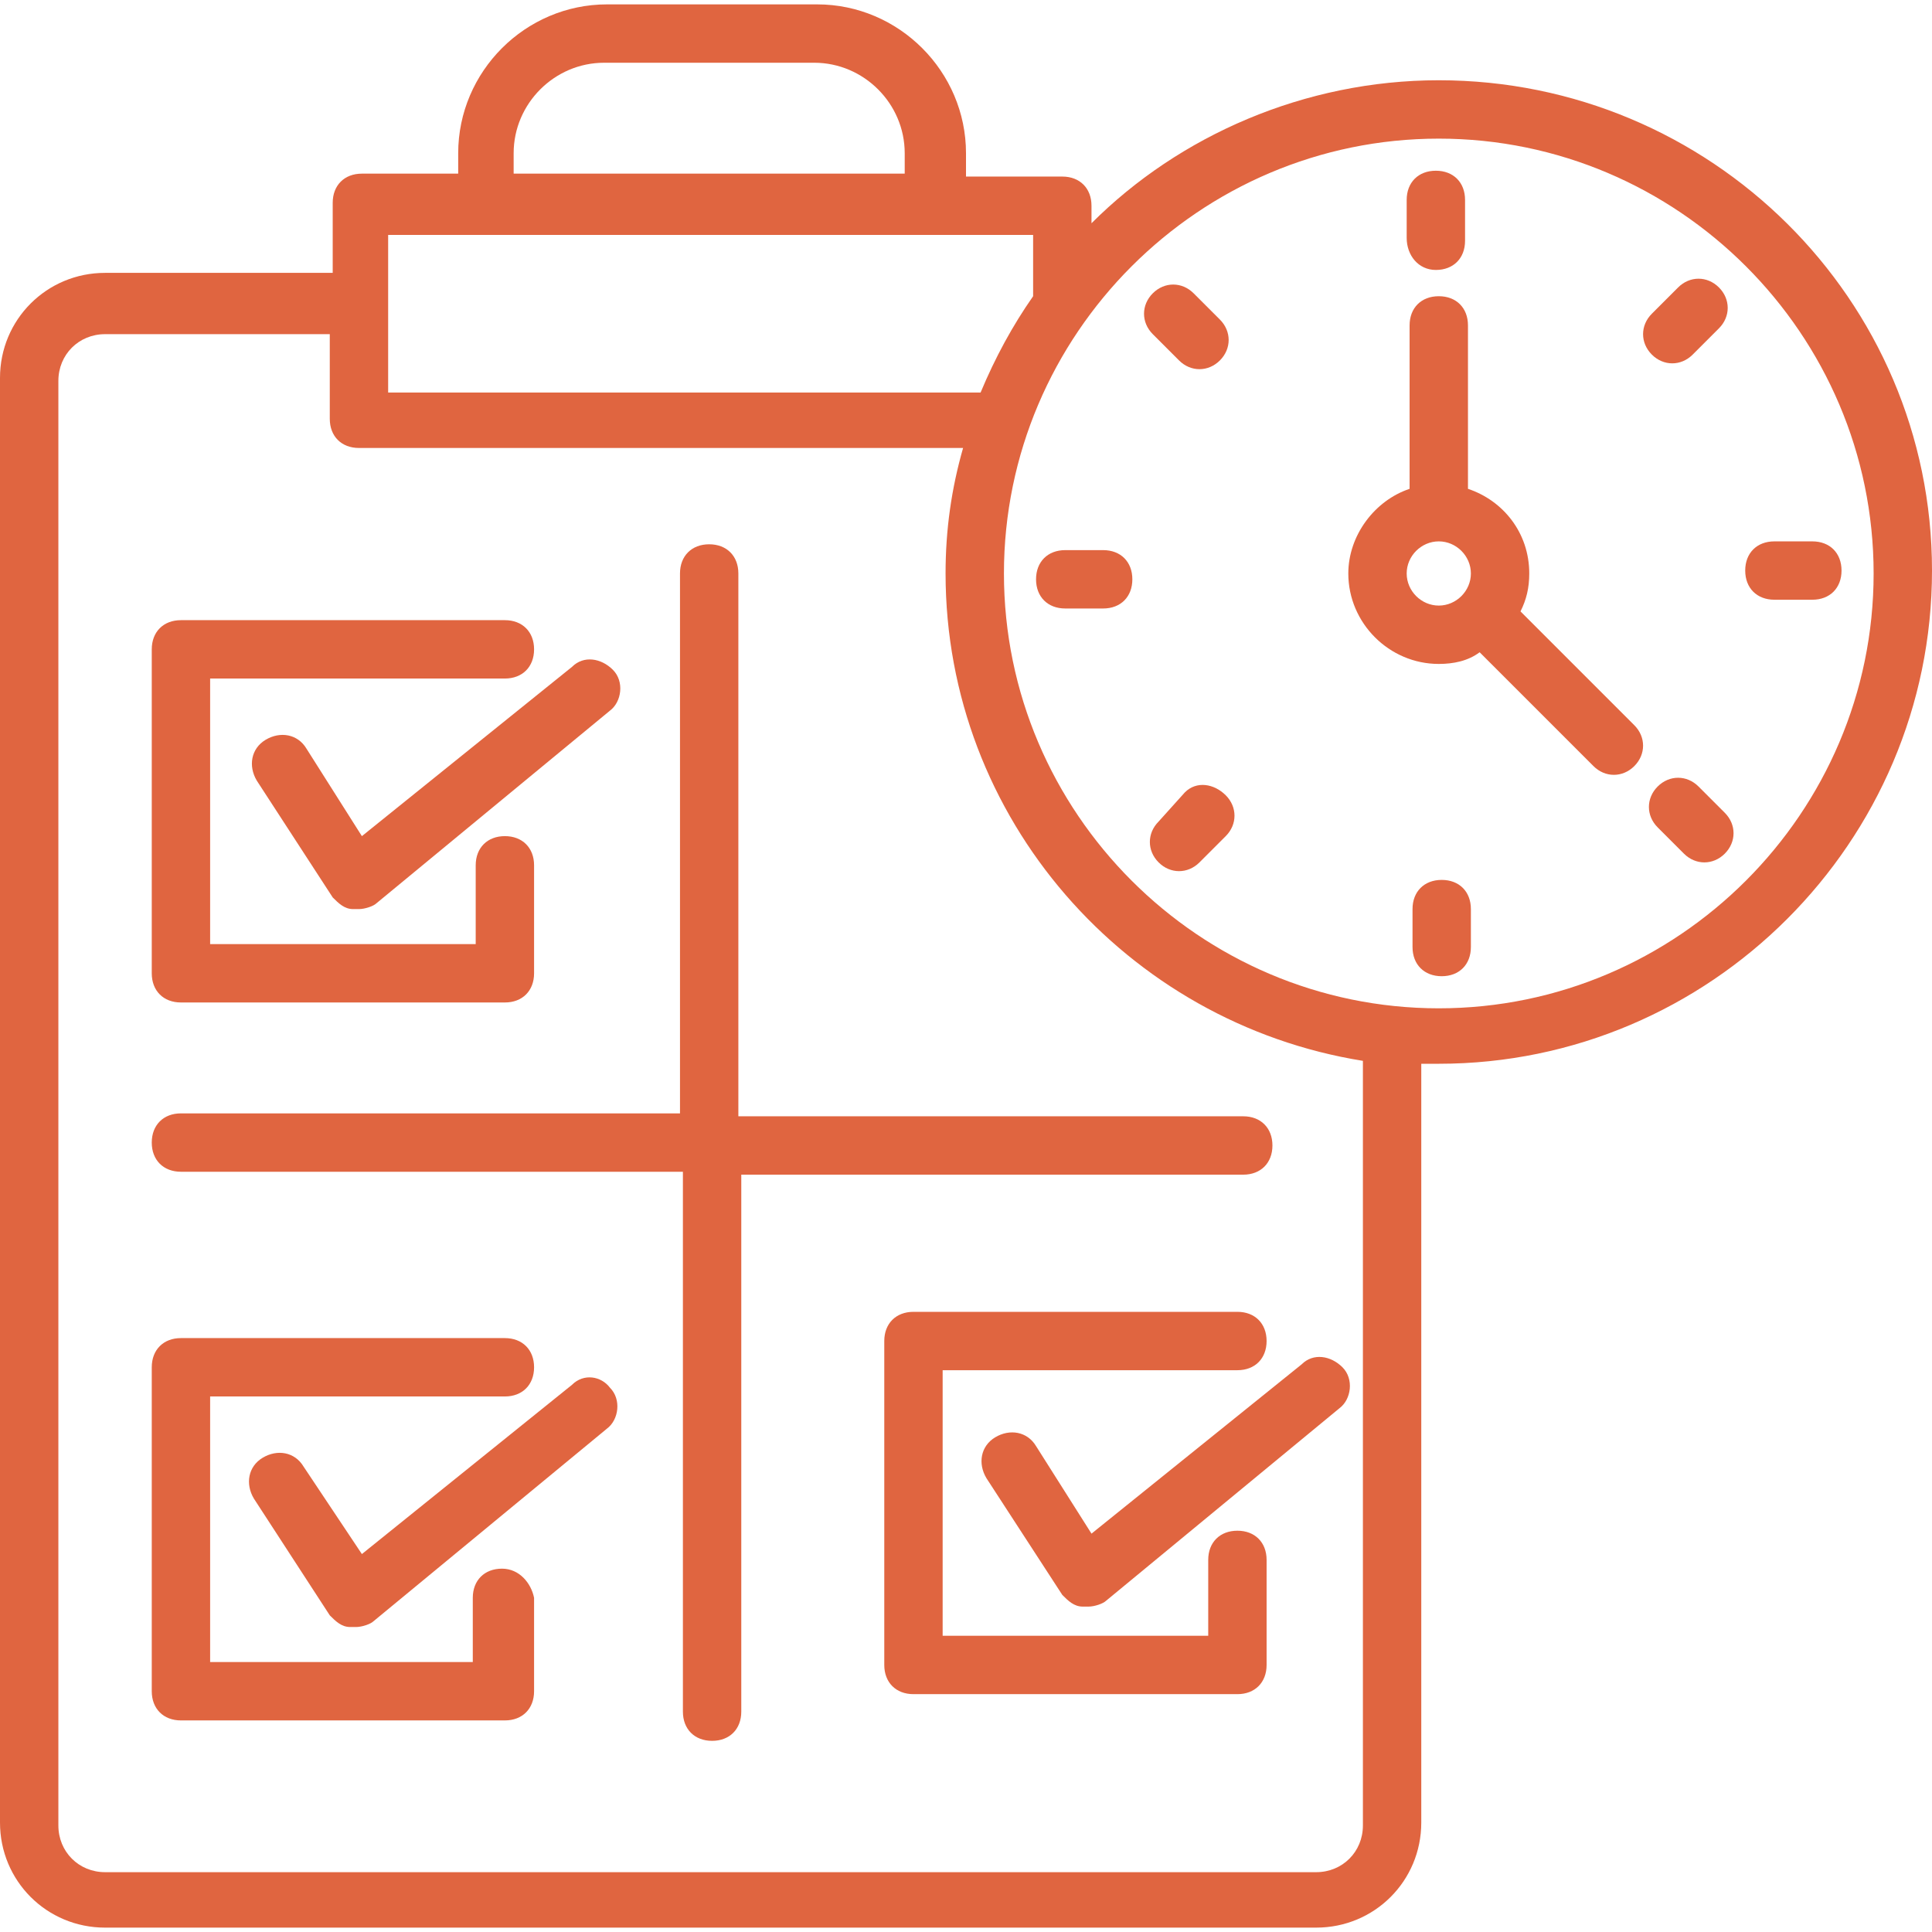 <?xml version="1.0" encoding="UTF-8"?> <svg xmlns="http://www.w3.org/2000/svg" xmlns:xlink="http://www.w3.org/1999/xlink" width="1080" zoomAndPan="magnify" viewBox="0 0 810 810" height="1080" preserveAspectRatio="xMidYMid meet" version="1.0"><path fill="#e06540" d="M 75.859 420.293 L 211.676 420.293 C 219.02 420.293 223.914 415.398 223.914 408.059 L 223.914 362.785 C 223.914 355.445 219.02 350.551 211.676 350.551 C 204.336 350.551 199.441 355.445 199.441 362.785 L 199.441 395.824 L 88.098 395.824 L 88.098 284.48 L 211.676 284.48 C 219.02 284.48 223.914 279.586 223.914 272.242 C 223.914 264.902 219.02 260.008 211.676 260.008 L 75.859 260.008 C 68.52 260.008 63.625 264.902 63.625 272.242 L 63.625 408.059 C 63.625 415.398 68.52 420.293 75.859 420.293 Z M 75.859 420.293 " fill-opacity="1" fill-rule="nonzero"></path><path fill="#e06540" d="M 210.453 657.668 C 203.113 657.668 198.219 662.559 198.219 669.902 L 198.219 696.82 L 88.098 696.82 L 88.098 585.477 L 211.676 585.477 C 219.02 585.477 223.914 580.582 223.914 573.238 C 223.914 565.898 219.02 561.004 211.676 561.004 L 75.859 561.004 C 68.52 561.004 63.625 565.898 63.625 573.238 L 63.625 709.055 C 63.625 716.398 68.52 721.293 75.859 721.293 L 211.676 721.293 C 219.02 721.293 223.914 716.398 223.914 709.055 L 223.914 669.902 C 222.688 663.785 217.793 657.668 210.453 657.668 Z M 210.453 657.668 " fill-opacity="1" fill-rule="nonzero"></path><path fill="#e06540" d="M 518.793 641.758 C 511.449 641.758 506.555 646.652 506.555 653.996 L 506.555 685.809 L 395.211 685.809 L 395.211 574.465 L 518.793 574.465 C 526.133 574.465 531.027 569.57 531.027 562.227 C 531.027 554.887 526.133 549.992 518.793 549.992 L 382.977 549.992 C 375.633 549.992 370.738 554.887 370.738 562.227 L 370.738 698.043 C 370.738 705.387 375.633 710.281 382.977 710.281 L 518.793 710.281 C 526.133 710.281 531.027 705.387 531.027 698.043 L 531.027 653.996 C 531.027 646.652 526.133 641.758 518.793 641.758 Z M 518.793 641.758 " fill-opacity="1" fill-rule="nonzero"></path><path fill="#e06540" d="M 434.367 606.277 C 430.695 600.16 423.352 598.934 417.234 602.605 C 411.117 606.277 409.895 613.617 413.566 619.734 L 445.379 668.68 C 447.824 671.125 450.273 673.574 453.941 673.574 C 455.168 673.574 455.168 673.574 456.391 673.574 C 458.836 673.574 462.508 672.348 463.73 671.125 L 561.617 590.371 C 566.512 586.699 567.734 578.133 562.84 573.238 C 557.945 568.348 550.605 567.121 545.711 572.016 L 457.613 642.984 Z M 434.367 606.277 " fill-opacity="1" fill-rule="nonzero"></path><path fill="#e06540" d="M 128.473 313.844 C 124.805 307.727 117.461 306.504 111.344 310.172 C 105.227 313.844 104.004 321.188 107.672 327.305 L 139.488 376.246 C 141.934 378.691 144.379 381.141 148.051 381.141 C 149.273 381.141 149.273 381.141 150.5 381.141 C 152.945 381.141 156.617 379.918 157.84 378.691 L 255.727 297.938 C 260.621 294.266 261.844 285.703 256.949 280.809 C 252.055 275.914 244.715 274.691 239.82 279.586 L 151.723 350.551 Z M 128.473 313.844 " fill-opacity="1" fill-rule="nonzero"></path><path fill="#e06540" d="M 239.82 580.582 L 151.723 651.547 L 127.25 614.84 C 123.578 608.723 116.238 607.5 110.121 611.172 C 104.004 614.84 102.781 622.184 106.449 628.301 L 138.262 677.242 C 140.711 679.691 143.156 682.137 146.828 682.137 C 148.051 682.137 148.051 682.137 149.273 682.137 C 151.723 682.137 155.395 680.914 156.617 679.691 L 254.5 598.934 C 259.395 595.266 260.621 586.699 255.727 581.805 C 252.055 576.91 244.715 575.688 239.82 580.582 Z M 239.82 580.582 " fill-opacity="1" fill-rule="nonzero"></path><path fill="#e06540" d="M 309.562 240.43 C 309.562 233.09 304.668 228.195 297.328 228.195 C 289.984 228.195 285.09 233.09 285.09 240.43 L 285.09 466.789 L 75.859 466.789 C 68.52 466.789 63.625 471.684 63.625 479.027 C 63.625 486.367 68.52 491.262 75.859 491.262 L 286.312 491.262 L 286.312 717.621 C 286.312 724.961 291.207 729.855 298.551 729.855 C 305.891 729.855 310.785 724.961 310.785 717.621 L 310.785 492.484 L 521.238 492.484 C 528.578 492.484 533.473 487.59 533.473 480.25 C 533.473 472.906 528.578 468.012 521.238 468.012 L 309.562 468.012 Z M 309.562 240.43 " fill-opacity="1" fill-rule="nonzero"></path><path fill="#e06540" d="M 603.219 33.648 C 546.934 33.648 494.32 56.895 457.613 93.602 L 457.613 86.262 C 457.613 78.922 452.719 74.027 445.379 74.027 L 405 74.027 L 405 64.238 C 405 29.977 376.859 1.836 342.598 1.836 L 254.5 1.836 C 220.242 1.836 192.102 29.977 192.102 64.238 L 192.102 72.801 L 151.723 72.801 C 144.379 72.801 139.488 77.695 139.488 85.039 L 139.488 114.402 L 44.047 114.402 C 19.578 114.402 0 133.98 0 158.453 L 0 764.117 C 0 788.586 19.578 808.164 44.047 808.164 L 551.828 808.164 C 576.301 808.164 595.875 788.586 595.875 764.117 L 595.875 445.988 C 598.324 445.988 600.77 445.988 603.219 445.988 C 717.008 445.988 810 353 810 239.207 C 810 125.414 717.008 33.648 603.219 33.648 Z M 215.348 64.238 C 215.348 43.438 232.477 26.305 253.277 26.305 L 341.375 26.305 C 362.176 26.305 379.305 43.438 379.305 64.238 L 379.305 72.801 L 215.348 72.801 Z M 433.141 98.496 L 433.141 124.191 C 424.578 136.426 417.234 149.887 411.117 164.57 L 162.734 164.57 C 162.734 141.32 162.734 124.191 162.734 98.496 C 250.832 98.496 294.879 98.496 433.141 98.496 Z M 571.406 765.34 C 571.406 776.352 562.84 784.918 551.828 784.918 L 44.047 784.918 C 33.035 784.918 24.473 776.352 24.473 765.34 L 24.473 159.676 C 24.473 148.664 33.035 140.098 44.047 140.098 L 138.262 140.098 L 138.262 175.582 C 138.262 182.922 143.156 187.816 150.5 187.816 L 403.777 187.816 C 398.883 204.945 396.434 222.078 396.434 240.43 C 396.434 343.211 472.297 428.859 571.406 444.766 Z M 603.219 422.742 C 502.887 422.742 420.906 340.762 420.906 240.43 C 420.906 140.098 502.887 58.121 603.219 58.121 C 703.551 58.121 785.527 140.098 785.527 240.43 C 785.527 340.762 703.551 422.742 603.219 422.742 Z M 603.219 422.742 " fill-opacity="1" fill-rule="nonzero"></path><path fill="#e06540" d="M 601.992 113.18 C 609.336 113.18 614.23 108.285 614.23 100.945 L 614.23 83.812 C 614.23 76.473 609.336 71.578 601.992 71.578 C 594.652 71.578 589.758 76.473 589.758 83.812 L 589.758 99.719 C 589.758 107.062 594.652 113.18 601.992 113.18 Z M 601.992 113.18 " fill-opacity="1" fill-rule="nonzero"></path><path fill="#e06540" d="M 604.441 368.906 C 597.102 368.906 592.207 373.801 592.207 381.141 L 592.207 397.047 C 592.207 404.387 597.102 409.281 604.441 409.281 C 611.781 409.281 616.676 404.387 616.676 397.047 L 616.676 381.141 C 616.676 373.801 611.781 368.906 604.441 368.906 Z M 604.441 368.906 " fill-opacity="1" fill-rule="nonzero"></path><path fill="#e06540" d="M 759.832 226.973 L 743.926 226.973 C 736.586 226.973 731.691 231.867 731.691 239.207 C 731.691 246.547 736.586 251.441 743.926 251.441 L 759.832 251.441 C 767.176 251.441 772.07 246.547 772.07 239.207 C 772.07 231.867 767.176 226.973 759.832 226.973 Z M 759.832 226.973 " fill-opacity="1" fill-rule="nonzero"></path><path fill="#e06540" d="M 462.508 230.641 L 446.602 230.641 C 439.262 230.641 434.367 235.535 434.367 242.879 C 434.367 250.219 439.262 255.113 446.602 255.113 L 462.508 255.113 C 469.848 255.113 474.742 250.219 474.742 242.879 C 474.742 235.535 469.848 230.641 462.508 230.641 Z M 462.508 230.641 " fill-opacity="1" fill-rule="nonzero"></path><path fill="#e06540" d="M 709.668 148.664 L 720.68 137.652 C 725.574 132.758 725.574 125.414 720.68 120.52 C 715.785 115.625 708.445 115.625 703.551 120.52 L 692.539 131.535 C 687.645 136.426 687.645 143.77 692.539 148.664 C 697.434 153.559 704.773 153.559 709.668 148.664 Z M 709.668 148.664 " fill-opacity="1" fill-rule="nonzero"></path><path fill="#e06540" d="M 496.766 332.199 L 485.754 344.434 C 480.859 349.328 480.859 356.668 485.754 361.562 C 490.648 366.457 497.992 366.457 502.887 361.562 L 513.898 350.551 C 518.793 345.656 518.793 338.316 513.898 333.422 C 509.004 328.527 501.66 327.305 496.766 332.199 Z M 496.766 332.199 " fill-opacity="1" fill-rule="nonzero"></path><path fill="#e06540" d="M 712.113 329.75 C 707.219 324.855 699.879 324.855 694.984 329.75 C 690.09 334.645 690.09 341.988 694.984 346.879 L 705.996 357.895 C 710.891 362.785 718.234 362.785 723.125 357.895 C 728.02 353 728.02 345.656 723.125 340.762 Z M 712.113 329.75 " fill-opacity="1" fill-rule="nonzero"></path><path fill="#e06540" d="M 494.32 151.109 C 499.215 156.004 506.555 156.004 511.449 151.109 C 516.344 146.215 516.344 138.875 511.449 133.98 L 500.438 122.969 C 495.543 118.074 488.203 118.074 483.309 122.969 C 478.414 127.863 478.414 135.203 483.309 140.098 Z M 494.32 151.109 " fill-opacity="1" fill-rule="nonzero"></path><path fill="#e06540" d="M 637.477 256.336 C 639.926 251.441 641.148 246.547 641.148 240.43 C 641.148 223.301 630.137 209.84 615.453 204.945 L 615.453 136.426 C 615.453 129.086 610.559 124.191 603.219 124.191 C 595.875 124.191 590.98 129.086 590.98 136.426 L 590.98 204.945 C 576.301 209.84 565.285 224.523 565.285 240.43 C 565.285 261.23 582.418 278.359 603.219 278.359 C 609.336 278.359 615.453 277.137 620.348 273.465 L 668.066 321.188 C 672.961 326.078 680.301 326.078 685.195 321.188 C 690.09 316.293 690.09 308.949 685.195 304.055 Z M 589.758 240.43 C 589.758 233.09 595.875 226.973 603.219 226.973 C 610.559 226.973 616.676 233.09 616.676 240.43 C 616.676 247.773 610.559 253.891 603.219 253.891 C 595.875 253.891 589.758 247.773 589.758 240.43 Z M 589.758 240.43 " fill-opacity="1" fill-rule="nonzero"></path></svg> 
